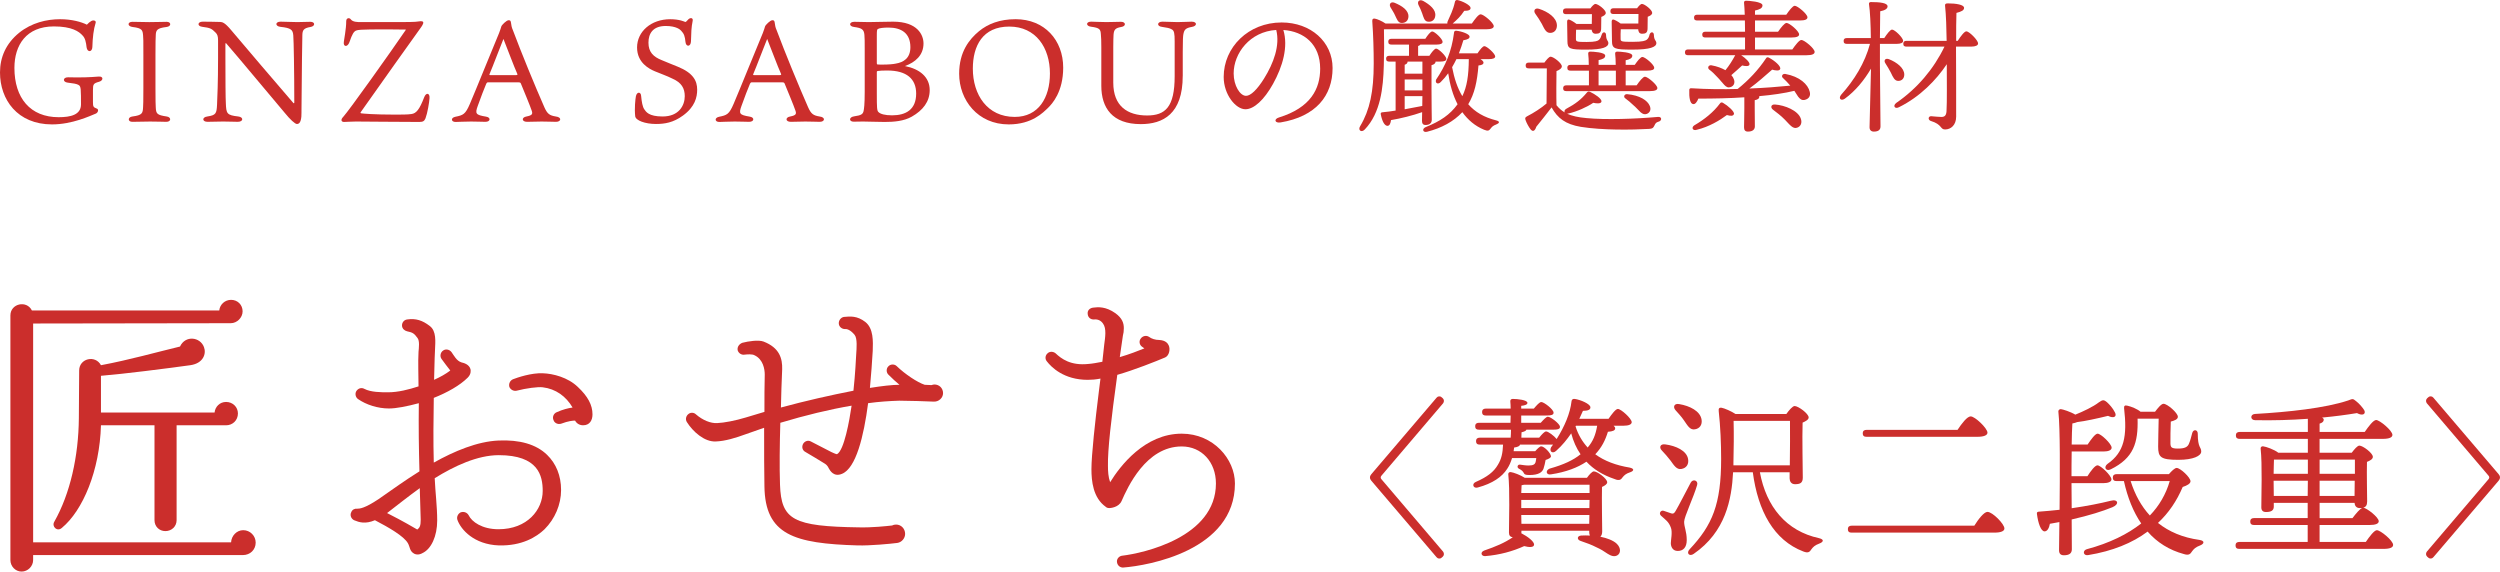 <?xml version="1.0" encoding="UTF-8"?>
<svg xmlns="http://www.w3.org/2000/svg" version="1.1" viewBox="0 0 216.809 49.568">
  <defs>
    <style>
      .cls-1 {
        fill: #cb2e2c;
      }
    </style>
  </defs>
  <!-- Generator: Adobe Illustrator 28.6.0, SVG Export Plug-In . SVG Version: 1.2.0 Build 709)  -->
  <g>
    <g id="_レイヤー_1" data-name="レイヤー_1">
      <g>
        <g>
          <path class="cls-1" d="M8.011,4.078c-.025.475-.438.462-.5.038-.05-.462-.125-.812-.35-1.037-.3-.337-.913-.788-2.487-.788-2.399,0-3.424,1.625-3.424,3.599,0,2.612,1.375,4.274,3.836,4.274,1.025,0,1.937-.2,1.937-1.112,0-.462,0-1.087-.025-1.287-.025-.212-.05-.337-.212-.412-.175-.088-.413-.125-.925-.188-.438-.05-.425-.462.038-.462.137,0,.462.012.787.012,1.087,0,1.637-.062,1.875-.075.413-.038.425.337.038.45-.5.138-.538.212-.538.737v1.025c0,.4.038.45.325.562.212.062.112.362-.075.437-.5.2-2.049.938-3.799.938C1.5,10.789,0,8.627,0,6.29c0-1.337.525-2.524,1.662-3.449,1.075-.862,2.375-1.175,3.549-1.175,1.025,0,1.85.238,2.324.475.125-.138.263-.25.375-.312.175-.112.438-.05.388.138-.188.6-.263,1.287-.288,2.112Z"/>
          <path class="cls-1" d="M13.508,3.079c-.012.287-.025.462-.025,1.649v2.949c0,1.162.013,1.35.025,1.625.025.562.1.675.95.8.4.05.413.463-.037.463-.263,0-.712-.025-1.4-.025-.525,0-1.212.025-1.549.025-.4,0-.413-.413.012-.463.862-.112.9-.287.925-.812.013-.238.025-.425.025-1.612v-2.949c0-1.312,0-1.362-.025-1.649-.038-.462-.075-.638-.9-.738-.475-.05-.475-.45-.025-.45.263,0,.987.025,1.462.025.575,0,1.237-.025,1.512-.025.4,0,.425.4-.025.45-.825.1-.912.275-.925.738Z"/>
          <path class="cls-1" d="M19.548,3.853v1.137c0,1.85.012,3.612.038,3.962.037.899.075,1.037,1.075,1.149.475.05.462.463-.038.463-.337,0-.8-.025-1.275-.025-.375,0-.937.025-1.35.025-.475,0-.5-.4-.012-.463.737-.112.8-.25.837-1.024.025-.55.088-1.938.088-4.049v-1.524c0-.337-.05-.525-.225-.688-.337-.337-.45-.4-1.125-.487-.487-.05-.437-.45.013-.45.175,0,1.275.012,1.525.025.187.012.387.038.962.725,1.562,1.85,3.599,4.236,5.374,6.298.037.05.087.025.087-.025,0-2.637-.05-5.423-.087-5.823-.038-.488-.175-.65-1.112-.75-.475-.05-.475-.45.012-.45.5,0,.837.037,1.45.037.263,0,.95-.025,1.125-.025.45,0,.437.388.012.45-.6.1-.687.288-.7.688-.025.65-.038,2.712-.075,6.411,0,.188,0,.5-.012.675-.05.513-.2.638-.388.638-.162,0-.587-.388-1.062-.976-1.425-1.674-3.824-4.586-5.074-6.023-.025-.038-.062-.025-.062.1Z"/>
          <path class="cls-1" d="M34.513,1.916c.825,0,1.375-.012,1.5-.025.1-.012.25-.025.45-.05.163-.013.3.025.225.225-.025.088-.113.213-.163.288-.125.163-4.386,6.148-5.224,7.349-.062.074-.038.112.025.125.125.024,1.125.112,2.924.112.45,0,1.15,0,1.425-.05.425-.051.7-.388,1.1-1.425.175-.487.512-.4.475.05-.025.387-.175,1.287-.35,1.749-.1.226-.2.312-.525.312-1.437,0-5.086-.037-5.499-.037-.375,0-.9.037-1.038.037-.25,0-.312-.199-.075-.438.487-.524,4.136-5.648,5.449-7.573-.638-.012-2.075-.025-3.037-.012-.712.012-1.149.025-1.299.1-.188.088-.325.275-.575,1.012-.162.45-.575.425-.475-.087.012-.15.2-1.062.2-1.737,0-.312.288-.312.388-.175.175.25.587.25.887.25h3.211Z"/>
          <path class="cls-1" d="M43.273,2.891c.112-.275.175-.513.2-.587.025-.125.45-.55.637-.55.125,0,.175.037.2.188.038.25.05.412.175.687.712,1.912,1.937,4.886,2.725,6.673.262.588.462.713.987.8.55.062.475.463.025.463-.288,0-.762-.025-1.25-.025-.4,0-1,.025-1.262.025-.475,0-.5-.388-.05-.463.512-.1.55-.225.45-.512-.175-.512-.625-1.575-.924-2.312-.038-.112-.075-.138-.25-.138h-2.625c-.062,0-.1.05-.138.113-.2.487-.462,1.137-.737,1.924-.25.688-.188.787.712.938.438.062.4.45-.05.45-.362,0-.7-.025-1.25-.025-.562,0-1.162.037-1.337.037-.4,0-.438-.362-.025-.449.687-.138.875-.213,1.262-1.112.537-1.25,1.975-4.824,2.524-6.124ZM42.448,6.44c-.012.062,0,.075.075.075h2.225c.15,0,.137-.05.112-.113-.337-.762-.7-1.774-1.2-3.024-.237.562-.9,2.337-1.212,3.062Z"/>
          <path class="cls-1" d="M59.223,10.026c-.837.612-1.587.726-2.337.726-.925,0-1.762-.301-1.799-.675-.075-.65.012-1.5.062-1.737.087-.4.425-.388.45-.038.05.537.125.962.275,1.175.15.212.375.625,1.587.625,1.424,0,1.924-.962,1.924-1.762,0-.688-.288-1.175-1.05-1.512-.487-.25-1.187-.488-1.524-.638-.513-.212-1.562-.75-1.562-2.074,0-1.375,1.212-2.45,2.875-2.45.812,0,1.237.213,1.3.238.038.012.1-.025.225-.175.175-.225.475-.212.425.062-.125.625-.125,1-.15,1.787-.013.487-.425.513-.475.075-.05-.513-.125-.725-.375-.987-.075-.087-.412-.413-1.337-.413-1.112,0-1.5.65-1.5,1.45,0,.812.425,1.225,1.15,1.512.55.237.925.375,1.375.562,1.362.55,1.7,1.237,1.7,2,0,.65-.188,1.487-1.237,2.249Z"/>
          <path class="cls-1" d="M66.145,2.891c.112-.275.175-.513.2-.587.025-.125.45-.55.637-.55.125,0,.175.037.2.188.038.25.05.412.175.687.712,1.912,1.937,4.886,2.725,6.673.262.588.462.713.987.8.55.062.475.463.025.463-.288,0-.762-.025-1.25-.025-.4,0-1,.025-1.262.025-.475,0-.5-.388-.05-.463.512-.1.55-.225.45-.512-.175-.512-.625-1.575-.924-2.312-.038-.112-.075-.138-.25-.138h-2.625c-.062,0-.1.05-.138.113-.2.487-.462,1.137-.737,1.924-.25.688-.188.787.712.938.438.062.4.45-.05.45-.362,0-.7-.025-1.25-.025-.562,0-1.162.037-1.337.037-.4,0-.438-.362-.025-.449.687-.138.875-.213,1.262-1.112.537-1.25,1.975-4.824,2.524-6.124ZM65.319,6.44c-.012.062,0,.075.075.075h2.225c.15,0,.137-.05.112-.113-.337-.762-.7-1.774-1.2-3.024-.237.562-.9,2.337-1.212,3.062Z"/>
          <path class="cls-1" d="M80.09,3.766c0,1.025-.712,1.637-1.612,1.962,1.274.25,2.149.95,2.149,2.087,0,1-.587,1.75-1.55,2.299-.7.399-1.574.462-2.362.462-.575,0-1.45-.037-1.875-.037-.212,0-.6.013-.812.013-.413,0-.425-.4.05-.463.65-.087.75-.212.812-.45.038-.175.1-.525.1-1.674v-3.762c0-.65,0-.85-.025-1.175-.038-.5-.262-.6-.887-.688-.487-.05-.462-.45.012-.45.312,0,.875.025,1.25.025.55,0,1.45-.037,2.112-.037,2.125,0,2.637,1.162,2.637,1.887ZM77.69,5.515c.663-.112,1.262-.462,1.262-1.424,0-1.225-.8-1.7-1.899-1.7-.412,0-.787.038-.925.125-.075.05-.087.15-.087.587v2.375c0,.075.013.1.062.112.1.012.312.012.413.012.55,0,.95-.037,1.174-.087ZM79.453,8.115c0-1.275-.825-2-2.5-2-.412,0-.625.012-.8.038-.1.012-.112.037-.112.112v1.887c0,1.187.013,1.437.138,1.562.175.176.562.288,1.187.288,1.2,0,2.087-.5,2.087-1.887Z"/>
          <path class="cls-1" d="M92.204,5.865c0,2.1-.95,3.137-1.325,3.499-.4.375-1.362,1.425-3.399,1.425-2.687,0-4.299-2.112-4.299-4.399,0-1.887.875-2.987,1.725-3.687.763-.625,1.787-1.038,3.174-1.038,2.5,0,4.124,1.812,4.124,4.199ZM87.53,2.304c-2.312,0-3.162,1.674-3.162,3.649,0,2.262,1.25,4.186,3.637,4.186,2.062,0,3.049-1.674,3.049-3.761,0-2.25-1.225-4.074-3.524-4.074Z"/>
          <path class="cls-1" d="M102.57,6.59c0,3.3-1.712,4.174-3.636,4.174-2.475,0-3.424-1.412-3.424-3.324v-3.337c0-.512-.013-.925-.038-1.112-.025-.45-.1-.575-.862-.675-.438-.05-.462-.437.025-.437.15,0,.812.037,1.325.037.525,0,.85-.025,1.25-.025.45,0,.462.388.025.45-.5.088-.625.225-.663.65-.012.175-.025.587-.025,1.112v3.062c0,2.049,1.237,2.85,2.937,2.85,1.562,0,2.387-.713,2.387-3.399v-3.024c0-.7-.038-.938-.262-1.05-.163-.1-.413-.15-.85-.212-.45-.05-.425-.45.05-.45.537,0,.787.037,1.312.037.562,0,.862-.037,1.225-.037.487,0,.487.375.038.45-.575.1-.688.25-.762.662-.025.15-.05.413-.05,1.512v2.087Z"/>
          <path class="cls-1" d="M111.069,10.616c-.519.087-.624-.284-.159-.427,2.772-.853,3.58-2.501,3.58-4.235,0-2.118-1.404-3.229-3.193-3.354.438,1.453-.057,3.166-.897,4.679-.771,1.387-1.657,2.196-2.392,2.196-.844,0-1.886-1.278-1.886-2.798,0-2.583,2.146-4.728,5.025-4.728,2.523,0,4.419,1.677,4.419,3.951,0,2.413-1.455,4.204-4.499,4.716h0ZM108.062,8.311c.402,0,.963-.538,1.563-1.501.82-1.318,1.396-2.86,1.055-4.212-2.282.14-3.693,2.022-3.693,3.771,0,1.047.548,1.942,1.075,1.942Z"/>
          <path class="cls-1" d="M120.021,2.554c.024,1.087.024,1.987-.013,3.149-.05,1.887-.275,4.086-1.649,5.524-.288.312-.625.062-.4-.287.838-1.4,1.175-3,1.175-5.437,0-1.1-.037-2.462-.125-3.662-.013-.188.062-.25.225-.225.188.025.638.225.925.425h5.361c-.013-.05,0-.112.025-.188.2-.45.475-.975.625-1.662.013-.112.087-.212.225-.188.463.1,1.125.45,1.138.675.012.187-.163.262-.55.262-.312.487-.638.775-1,1.1h1.662c.262-.375.574-.8.762-.8.25,0,1.125.725,1.138,1.025,0,.175-.2.275-.675.275h-8.811l-.037.013ZM124.145,7.602c0,1.45.024,2.413.024,2.787,0,.263-.162.45-.537.45-.237,0-.312-.138-.312-.375,0-.162,0-.412.013-.737-.812.288-1.862.55-2.699.688-.038.275-.112.487-.3.5-.25,0-.463-.362-.588-1-.024-.112.025-.162.125-.175.4-.037.787-.087,1.162-.15v-4.249h-.55c-.162,0-.274-.05-.274-.25,0-.188.112-.25.274-.25h1.712v-.975h-1.524c-.162,0-.274-.05-.274-.25,0-.188.112-.25.274-.25h2.937c.2-.312.45-.637.601-.637.212,0,.899.65.899.9,0,.162-.2.237-.513.237h-1.412c-.037.05-.1.1-.199.125v.85h.975c.199-.312.449-.625.587-.625.213,0,.875.649.888.887,0,.175-.2.237-.513.237h-.425v.025c0,.113-.125.237-.35.288v1.949ZM120.595.642c-.162-.263,0-.538.351-.4.637.262,1.225.65,1.199,1.2-.013.337-.237.562-.6.55-.312-.013-.4-.337-.562-.663-.1-.237-.263-.462-.388-.687ZM122.069,5.353c0,.125-.087.212-.25.262v.775h1.537v-1.05h-1.287v.013ZM121.819,7.84h1.537v-.95h-1.537v.95ZM121.819,9.477c.575-.1,1.088-.2,1.525-.288l.012-.85h-1.537v1.137ZM123.02.441c-.138-.287.05-.537.399-.362.588.325,1.138.775,1.05,1.312-.037.337-.3.538-.649.488-.3-.038-.362-.375-.487-.725-.075-.237-.2-.487-.312-.712ZM128.394,5.128c.149.1.262.2.262.3,0,.138-.137.225-.438.25-.112,1.4-.337,2.449-.887,3.362.587.674,1.374,1.137,2.424,1.4.388.1.238.262.013.35-.287.112-.375.2-.487.35-.138.175-.212.263-.575.112-.787-.324-1.399-.85-1.887-1.524-.75.812-1.824,1.388-3.062,1.7-.362.087-.463-.25-.125-.4,1.274-.513,2.112-1.074,2.774-1.987-.4-.775-.662-1.675-.812-2.687-.188.263-.399.512-.649.762-.238.25-.513.087-.4-.212.812-1.187,1.35-2.462,1.55-4.037,0-.125.062-.225.212-.2.476.05,1.112.288,1.138.487.025.175-.15.275-.537.337-.112.375-.237.762-.388,1.137h1.612c.212-.312.45-.625.6-.625.213,0,.925.638.938.888,0,.162-.2.237-.55.237h-.725ZM126.306,5.128c-.112.237-.237.462-.374.7.188.975.462,1.812.887,2.512.4-.825.55-1.775.562-3.212h-1.075Z"/>
          <path class="cls-1" d="M133.935,5.428c.176-.237.4-.512.538-.512.25,0,.975.562.975.837,0,.175-.225.325-.463.412-.012.675-.024,2.25,0,2.962.213.262.438.462.713.625-.05-.088-.025-.225.125-.312.824-.438,1.324-.837,1.787-1.4.087-.112.162-.125.287-.075.425.2,1.024.6.987.837-.025.2-.388.188-.712.113-.513.35-1.4.762-2.188.937-.024,0-.05.013-.075.013.413.188.95.312,1.675.375,1.625.162,4.236.075,6.198-.101.363-.037.363.338.051.413-.226.062-.275.162-.363.35-.1.2-.162.25-.437.275-1.5.087-4.05.125-5.937-.176-1.337-.225-2.012-.749-2.537-1.687-.438.587-.899,1.137-1.324,1.675-.138.425-.325.438-.5.225-.15-.188-.35-.55-.438-.812-.05-.162-.037-.225.15-.324.562-.288,1.187-.688,1.674-1.1.013-.7.025-2.362.025-3.049h-1.562c-.162,0-.274-.05-.274-.25,0-.188.112-.25.274-.25h1.35ZM133.147,1.191c-.188-.263-.037-.538.325-.425.774.25,1.537.762,1.55,1.437,0,.375-.213.65-.588.65-.362,0-.5-.35-.725-.788-.175-.325-.375-.612-.562-.875ZM135.822,1.229c-.163,0-.275-.05-.275-.25,0-.188.112-.25.275-.25h2.1c.149-.2.324-.387.438-.387.237,0,.899.512.899.774,0,.163-.188.275-.388.35,0,.312-.013.787-.013.987,0,.387-.162.475-.475.475-.25,0-.325-.175-.35-.35h-1.35c-.013.212-.013.637-.013.8,0,.237.075.262.925.262.8,0,.962-.1,1.062-.175.149-.125.188-.288.25-.462.087-.288.375-.25.375.038.012.487.199.475.199.7,0,.35-.512.562-1.887.562-1.449,0-1.662-.05-1.662-.737,0-.3-.013-1.237-.025-1.575-.012-.212.025-.3.125-.3.101,0,.438.188.688.387h1.325c0-.275.012-.6.012-.85h-2.236ZM141.933,7.402c.238-.35.551-.75.726-.75.225,0,1.074.7,1.074.987,0,.163-.2.263-.649.263h-7.248c-.163,0-.275-.05-.275-.25,0-.188.112-.25.275-.25h1.962v-1.275h-1.6c-.163,0-.275-.05-.275-.25,0-.188.112-.25.275-.25h1.587c0-.388-.025-.737-.05-.962-.013-.125.062-.188.175-.188.212,0,1.3.05,1.3.35,0,.225-.237.312-.575.387v.413h1.487c0-.388-.025-.737-.05-.962-.013-.125.062-.188.175-.188.212,0,1.312.05,1.312.35,0,.225-.226.325-.575.4v.4h.787c.225-.325.5-.688.662-.688.226,0,1.025.662,1.025.938.012.162-.175.25-.612.25h-1.862v1.275h.949ZM138.634,7.402h1.5v-1.275h-1.5v1.275ZM139.934,1.216c-.162,0-.275-.05-.275-.25,0-.188.113-.25.275-.25h2.037c.149-.2.312-.375.425-.375.225,0,.888.512.888.774,0,.163-.188.263-.388.337,0,.312-.013.812-.013,1,0,.387-.162.475-.475.475-.263,0-.325-.2-.338-.387h-1.512c-.013.188-.025.637-.013.825,0,.237.062.263,1.037.263.912,0,1.112-.1,1.237-.188.138-.113.2-.263.237-.45.101-.275.375-.237.375.05.013.475.213.462.213.7,0,.337-.538.562-2.062.562-1.574,0-1.787-.062-1.787-.775,0-.3-.013-1.2-.024-1.537-.013-.212.024-.3.125-.3.087,0,.399.162.649.35h1.537c0-.275.013-.575.013-.825h-2.162ZM143.07,9.177c.138.3.037.588-.25.7-.2.075-.362.013-.55-.15-.162-.15-.375-.4-.625-.612-.212-.2-.462-.425-.712-.6-.15-.113-.075-.362.175-.35,1.112.1,1.774.55,1.962,1.012Z"/>
          <path class="cls-1" d="M155.436,4.29c.262-.375.6-.825.787-.825.25,0,1.149.737,1.149,1.037,0,.175-.2.288-.688.288h-5.686c.399.262.774.625.725.812-.05.175-.375.138-.638.075-.274.237-.6.562-.938.837.113.125.188.25.226.375.112.3-.013.575-.288.662-.212.075-.374,0-.55-.188-.162-.163-.362-.438-.612-.687-.212-.238-.462-.475-.699-.65-.163-.138-.075-.4.199-.363.5.088.9.25,1.213.425.337-.413.6-.837.85-1.3h-4.087c-.162,0-.274-.05-.274-.25,0-.188.112-.25.274-.25h4.937v-1.037h-3.437c-.162,0-.275-.05-.275-.25,0-.188.113-.25.275-.25h3.437c0-.325-.013-.662-.013-.975h-4.136c-.163,0-.275-.05-.275-.25,0-.188.112-.25.275-.25h4.124c-.013-.425-.038-.8-.062-1.037-.013-.113.062-.175.175-.175.212,0,1.425.075,1.425.4,0,.263-.275.363-.65.45v.362h2.712c.25-.362.562-.775.737-.775.237,0,1.1.712,1.1,1,0,.175-.188.275-.649.275h-3.899v.975h2c.25-.362.562-.762.737-.762.237,0,1.087.7,1.087,1,0,.163-.2.263-.649.263h-3.175v1.037h3.237ZM151.273,8.439c-1.274.087-2.637.113-3.986.113-.112.275-.263.512-.463.475-.262-.05-.35-.562-.324-1.237.013-.112.075-.137.175-.137,1.387.087,2.749.1,4.023.062.963-.775,1.787-1.65,2.462-2.662.038-.087.15-.112.25-.05.5.262,1.05.737.976.975-.051.188-.388.15-.7.062-.55.475-1.25,1.112-1.975,1.637,1.337-.05,2.537-.15,3.549-.25-.199-.237-.425-.462-.649-.675-.15-.125-.037-.387.225-.337,1.237.225,1.962.9,2.112,1.55.088.337-.062.612-.438.7-.25.05-.399-.062-.575-.288-.087-.125-.199-.312-.324-.5-.875.212-1.912.362-3.05.462.013.025.013.037.013.062,0,.138-.125.238-.399.288v.712c0,.65.012,1.275.012,1.562,0,.263-.188.45-.6.45-.25,0-.337-.138-.337-.375,0-.338.024-.938.024-1.637v-.962ZM150.374,9.89c-.062.175-.25.188-.612.087-.601.45-1.55,1.024-2.6,1.274-.35.125-.513-.175-.237-.374.899-.525,1.675-1.15,2.225-1.888.062-.1.162-.15.287-.062.4.225,1,.75.938.963ZM156.173,10.289c.125.35.012.675-.325.787-.362.125-.625-.25-1.05-.688-.362-.374-.713-.624-1.037-.875-.237-.175-.188-.475.175-.45.862.062,1.999.525,2.237,1.225Z"/>
          <path class="cls-1" d="M163.033,5.602c0,.875.051,4.837.051,5.361,0,.287-.175.45-.575.45-.237,0-.375-.138-.375-.375,0-.537.112-4.037.125-5.086-.575.987-1.35,1.937-2.262,2.6-.325.237-.6,0-.325-.337,1.125-1.25,2.062-2.762,2.499-4.412h-2.012c-.162,0-.274-.05-.274-.25,0-.188.112-.25.274-.25h2.087c-.013-1.125-.062-2.324-.162-2.949-.013-.112.05-.175.162-.175.8,0,1.45.075,1.45.375,0,.212-.25.35-.638.425-.013.425-.013,1.387-.025,2.324h.375c.238-.362.525-.737.675-.737.238,0,.963.712.963.975.013.175-.226.262-.537.262h-1.476v1.799ZM163.983,6.303c-.138-.275-.312-.55-.475-.812-.163-.237-.025-.475.3-.362.7.275,1.337.775,1.337,1.337,0,.325-.2.55-.524.55-.312,0-.45-.312-.638-.712ZM169.782,3.541c.25-.388.574-.825.75-.825.237,0,1.012.763,1.012,1.05.013.175-.237.275-.574.275h-1.338c0,1.95.025,4.199.013,6.074,0,.725-.45,1.112-.962,1.112-.438,0-.237-.438-1.237-.737-.275-.101-.226-.425.037-.412.312.024.638.062.85.062.3.013.45-.112.476-.487.05-.812.024-2.774.024-4.086-.912,1.375-2.337,2.836-4.137,3.724-.362.2-.574-.113-.249-.363,1.837-1.262,3.262-2.961,4.186-4.886h-3.299c-.162,0-.274-.05-.274-.25,0-.188.112-.25.274-.25h3.486c-.012-1.038-.05-2.25-.137-3.049-.013-.15.05-.2.25-.2.699,0,1.399.112,1.399.388,0,.212-.225.325-.662.437-.025.663-.025,1.5-.025,2.425h.138Z"/>
        </g>
        <g>
          <path class="cls-1" d="M21.065,48.138H2.873v.432c0,.54-.459.999-.999.999s-.972-.459-.972-.999v-21.216c0-1.025,1.404-1.35,1.863-.432h16.25c.054-.513.486-.918,1.026-.918.566,0,.999.432.999.999,0,.54-.486,1.026-1.026,1.026l-17.14.027v18.976h17.167c.027-.567.486-1.053,1.053-1.053.594,0,1.08.485,1.08,1.079,0,.621-.486,1.08-1.107,1.08ZM19.608,36.882h-4.292v8.232c0,.54-.432.945-.972.945s-.945-.405-.945-.945v-8.232h-4.643c-.108,3.914-1.565,7.396-3.401,8.907-.405.352-.891-.135-.648-.54,1.376-2.429,2.105-5.668,2.132-8.988l.027-4.13c0-1.053,1.404-1.376,1.89-.459,2.457-.458,4.939-1.161,6.856-1.619.459-.999,1.755-.837,2.079.054.216.567-.054,1.404-1.188,1.565-2.16.297-5.75.756-7.747.918v3.185h9.853c.054-.513.458-.917.999-.917.567,0,1.026.432,1.026.999,0,.594-.459,1.026-1.026,1.026Z"/>
          <path class="cls-1" d="M47.227,45.897c-.702.675-1.971,1.457-3.968,1.403-2.159-.081-3.293-1.377-3.59-2.213-.081-.243.027-.514.27-.648.27-.107.567,0,.702.243.27.566,1.161,1.215,2.591,1.215,2.51,0,3.833-1.701,3.833-3.32,0-1.322-.378-3.104-3.806-3.104-1.862,0-3.86.945-5.56,1.998.054,1.215.216,2.456.216,3.671,0,1.35-.513,2.483-1.296,2.834-.081.054-.378.189-.675.054-.432-.216-.378-.594-.567-.917-.351-.621-1.673-1.377-2.861-1.998-.837.352-1.35.189-1.809,0-.27-.135-.378-.459-.243-.701.081-.217.297-.324.513-.297.216,0,.648-.027,1.863-.837,1.161-.811,2.321-1.646,3.536-2.402-.054-1.971-.081-3.887-.054-5.912-.999.27-1.943.459-2.591.459-.972,0-1.97-.324-2.672-.81-.243-.162-.297-.513-.135-.729.162-.216.432-.297.675-.162.567.297,1.458.297,2.051.297.891,0,1.809-.243,2.646-.513,0-.999-.054-2.024,0-2.997.027-.324.108-.944-.081-1.188-.297-.405-.405-.486-.918-.594-.216-.054-.405-.216-.432-.459-.027-.27.162-.54.459-.567.729-.108,1.323.081,1.943.567.594.432.486,1.376.459,2.051-.027.432-.027.594-.081,2.619.54-.243,1.026-.513,1.404-.81-.243-.324-.513-.647-.756-.999-.162-.216-.108-.567.135-.729.216-.162.54-.108.729.135.216.297.432.756.864.891.243.054.675.189.783.594.027.135.054.432-.243.729-.675.675-1.781,1.295-2.942,1.754-.027,1.862-.054,3.752,0,5.615,1.781-.999,3.779-1.836,5.614-1.916,1.835-.081,3.266.323,4.211,1.241.783.756,1.215,1.809,1.215,3.05,0,1.269-.54,2.511-1.431,3.401ZM36.403,42.334c-.972.702-1.89,1.431-2.834,2.16,1.485.755,2.241,1.214,2.619,1.43.216-.161.297-.323.297-.863l-.081-2.727ZM50.574,36.882c-.324,0-.567-.162-.702-.405-.189,0-.567.027-1.214.27-.27.081-.567-.054-.648-.297-.135-.27,0-.594.27-.702.54-.243.999-.351,1.376-.405-.567-.972-1.458-1.62-2.591-1.755-.405-.054-1.431.081-2.268.297-.243.054-.513-.081-.621-.324-.081-.27.054-.567.324-.675.351-.135,1.593-.567,2.591-.513.864.027,2.16.351,3.023,1.188.864.81,1.269,1.565,1.269,2.375,0,.513-.243.945-.81.945Z"/>
          <path class="cls-1" d="M80.981,34.83c-.513-.027-2.268-.081-2.996-.081-.81.027-1.728.081-2.699.216-.378,2.888-1.053,5.641-2.268,6.127-.702.297-1.026-.271-1.134-.459-.081-.162-.162-.297-.324-.405-.324-.216-1.431-.863-1.701-1.025-.27-.135-.351-.432-.216-.701.135-.243.432-.352.675-.217l1.781.918c.135.054.324.162.486.188.621-.323,1.08-2.915,1.269-4.21-1.917.324-4.022.837-6.182,1.485-.054,1.836-.081,3.833-.027,5.371.108,3.051,1.134,3.617,6.856,3.698,1.133.027,2.375-.108,2.861-.162.108-.054.216-.081.351-.081.432,0,.783.352.783.81,0,.378-.297.729-.675.783-.621.081-2.348.243-3.428.216-5.533-.162-8.043-.918-8.098-5.129-.027-1.053-.027-3.104-.027-5.074l-1.62.567c-.81.297-1.754.594-2.564.62-.999.055-1.998-.864-2.51-1.673-.162-.243-.081-.567.162-.729.189-.135.458-.108.621.054.594.513,1.269.783,1.835.756.621-.027,1.593-.216,2.483-.486l1.62-.486c0-1.053,0-2.483.027-3.239,0-.459-.135-1.323-.891-1.674-.189-.108-.621-.081-.837-.054-.27.054-.54-.108-.621-.378-.054-.297.135-.54.405-.648.513-.135,1.404-.27,1.835-.108,1.404.54,1.646,1.485,1.62,2.402-.054,1.107-.081,2.213-.108,3.32,2.079-.567,4.346-1.08,6.289-1.458.162-1.485.216-2.78.243-3.212.027-.405.108-1.323-.135-1.62-.324-.405-.648-.54-.837-.513-.27,0-.513-.189-.54-.459-.027-.27.162-.54.432-.594.567-.054,1.161-.108,1.862.432.729.567.675,1.701.648,2.511-.054.944-.135,2.051-.243,3.212,1.026-.162,1.917-.27,2.564-.27-.297-.243-.621-.54-.945-.864-.216-.189-.216-.54-.027-.729.189-.216.54-.216.729-.027.729.702,1.781,1.404,2.429,1.62l.594.027c.081-.027.162-.054.243-.054.432,0,.755.324.755.756,0,.405-.377.756-.81.729Z"/>
          <path class="cls-1" d="M97.433,49.218c-.297.026-.54-.189-.567-.486-.027-.27.189-.513.459-.54,1.809-.216,8.125-1.592,8.125-6.262,0-1.863-1.242-3.212-2.969-3.212-3.104,0-4.697,3.562-5.209,4.724-.243.566-.972.62-1.053.62-.135,0-.243-.026-.324-.107-1.106-.783-1.242-2.24-1.242-3.267,0-1.215.324-4.184.648-6.775l.135-1.08c-.405.081-.783.108-1.106.108-2.079,0-3.158-1.107-3.536-1.593-.189-.216-.162-.54.081-.729.189-.162.486-.135.675.027.486.459,1.295,1.08,2.834.917.378-.027.783-.108,1.215-.189l.162-1.484c.081-.621.216-1.404-.108-1.835-.189-.27-.459-.378-.756-.351s-.54-.162-.567-.459c-.054-.324.189-.54.486-.567.405-.054,1.08-.108,1.917.486.594.432.729.864.729,1.296,0,.243-.027.459-.081.648-.081.621-.189,1.242-.27,1.862.837-.243,1.592-.54,2.132-.756l-.189-.135c-.243-.162-.297-.486-.135-.702.162-.243.486-.324.729-.162.216.162.54.27.891.27.513.027.729.27.81.458.162.324.054.891-.297,1.053-.756.324-2.727,1.107-4.157,1.512-.54,3.887-.837,6.532-.81,7.882,0,.486.027.972.189,1.431.864-1.403,2.996-4.211,6.208-4.211,2.753,0,4.616,2.214,4.616,4.319,0,5.83-7.558,7.126-9.664,7.288Z"/>
        </g>
        <g>
          <path class="cls-1" d="M119.812,41.571l5.34,6.271c.104.135.09.33-.03.435l-.105.09c-.135.12-.329.09-.435-.045l-5.654-6.63c-.061-.075-.12-.165-.12-.285s.06-.21.12-.285l5.654-6.629c.105-.135.3-.165.435-.045l.105.09c.12.105.135.3.03.435l-5.34,6.27c-.045.045-.075.105-.075.165,0,.061.03.12.075.165Z"/>
          <path class="cls-1" d="M139.938,36.921c.091.075.136.15.136.225,0,.18-.195.27-.63.3-.226.735-.54,1.365-1.096,1.95.795.585,1.8.96,2.985,1.155.465.104.345.314,0,.42-.315.104-.465.24-.601.404-.135.195-.27.36-.72.165-1.02-.345-1.814-.84-2.43-1.5-.765.511-1.77.9-3.06,1.096-.436.09-.525-.33-.136-.495,1.23-.345,2.056-.735,2.686-1.245-.36-.525-.63-1.125-.811-1.814-.359.524-.779,1.05-1.305,1.515-.314.3-.63.045-.435-.315l.165-.225h-2.865c-.03.135-.195.21-.51.255-.016.105-.03.21-.045.315h1.875c.18-.21.404-.42.51-.42.285,0,.854.614.854.869,0,.12-.194.226-.465.315-.045.24-.104.54-.18.75-.12.33-.45.555-1.215.555-.405,0-.436-.06-.525-.225-.06-.09-.12-.181-.375-.315-.24-.104-.135-.404.09-.359.24.029.466.074.721.074.42,0,.555-.104.614-.284.03-.12.045-.24.061-.36h-2.101c-.104.345-.239.66-.42.93-.449.705-1.274,1.275-2.55,1.62-.39.12-.555-.315-.18-.479,1.005-.436,1.575-.886,1.92-1.485.315-.51.42-1.02.45-1.755h-2.01c-.195,0-.33-.061-.33-.3,0-.226.135-.3.33-.3h2.67c.015-.226.029-.451.029-.691h-2.774c-.195,0-.33-.06-.33-.3,0-.225.135-.3.33-.3h2.729l.016-.63h-2.146c-.194,0-.33-.06-.33-.3,0-.225.136-.3.33-.3h2.146c0-.225-.016-.435-.03-.615-.015-.15.075-.225.21-.225.405,0,1.274.09,1.274.345,0,.135-.194.225-.539.255v.24h1.095c.24-.285.495-.57.645-.57.24,0,1.065.645,1.065.915.015.195-.181.255-.646.255h-2.159v.63h1.694c.24-.27.48-.525.615-.525.24,0,1.05.615,1.05.87.015.195-.18.255-.645.255h-2.266c-.015.09-.165.165-.42.225l-.015.466h1.545c.225-.285.465-.541.6-.541.181,0,.69.375.915.66.69-1.095,1.17-2.22,1.29-3.27.015-.15.105-.225.271-.21.524.075,1.335.435,1.364.705.03.225-.194.33-.645.33-.09.21-.195.435-.315.69h2.535c.285-.405.615-.855.81-.855.271,0,1.186.825,1.2,1.14,0,.21-.27.315-.705.315h-.87ZM138.812,46.552c.525.104,1.11.314,1.41.614.375.375.33.825.045.99-.27.165-.569.045-.854-.135-.3-.21-.585-.39-.99-.57-.375-.194-.81-.359-1.35-.54-.33-.104-.315-.435.045-.465.255-.015.524-.015.765,0-.045-.09-.06-.195-.06-.3v-.12h-5.88v.104c0,.045,0,.075-.015.12h.015c.524.271,1.14.721,1.095,1.006-.03.239-.465.21-.854.104-.99.45-2.115.765-3.391.87-.329.015-.449-.33-.09-.48,1.035-.359,1.755-.659,2.49-1.154-.225-.03-.33-.165-.33-.405,0-1.005.09-3.705-.06-5.055-.016-.12.09-.21.21-.195.239.03.854.255,1.215.495h5.399c.195-.271.45-.555.6-.555.301,0,1.155.63,1.155.944,0,.165-.21.3-.45.405-.029,1.035.016,3.314.016,3.854,0,.226-.061.376-.165.466h.029ZM132.184,42.036c-.075.016-.15.03-.226.045-.015.15-.015.405-.029.676h5.924v-.721h-5.669ZM131.929,44.061h5.909l.015-.705h-5.924v.705ZM137.823,45.427l.015-.766h-5.909l.015.766h5.88ZM136.638,36.981c.226.72.585,1.32,1.051,1.83.465-.54.689-1.095.824-1.89h-1.845l-.03.06Z"/>
          <path class="cls-1" d="M146.054,45.246c0,.48.226.84.226,1.591,0,.645-.315.944-.78.944s-.6-.405-.6-.675.149-.931.015-1.32c-.195-.555-.48-.705-.855-1.05-.239-.21-.029-.525.226-.435.194.06.495.165.66.225.165.045.239,0,.359-.195.271-.45,1.021-1.92,1.32-2.475.195-.36.675-.18.555.21-.3,1.05-1.125,2.76-1.125,3.18ZM144.119,39.066c-.255-.255-.15-.6.314-.524.9.119,1.846.539,1.965,1.274.075.436-.135.78-.585.855-.404.074-.63-.301-.944-.735-.226-.3-.495-.6-.75-.87ZM145.304,35.571c-.239-.27-.12-.615.33-.525.9.15,1.83.6,1.936,1.365.06.435-.165.765-.601.825-.42.06-.615-.33-.93-.78-.21-.315-.495-.615-.735-.885ZM152.624,40.956c.555,3,2.295,5.101,5.13,5.716.494.119.359.345.029.465-.404.149-.555.314-.689.495-.15.239-.285.359-.705.194-2.55-.975-3.93-3.495-4.38-6.87h-1.71c-.12,2.34-.646,5.175-3.42,7.08-.36.255-.675-.06-.345-.404,1.965-2.086,2.729-3.9,2.729-7.83,0-1.32-.06-2.791-.21-4.155-.03-.24.061-.315.255-.285.24.045.84.3,1.2.54h4.41c.225-.315.54-.69.72-.69.314,0,1.215.66,1.215.99,0,.195-.255.33-.525.45-.045,1.26.016,4.14.016,4.771,0,.465-.24.569-.675.569-.346,0-.466-.27-.466-.51v-.525h-2.579ZM150.329,40.356h4.89c.015-1.2.03-3.015.015-3.855h-4.89c.03,1.17.015,2.385-.015,3.645v.21Z"/>
          <path class="cls-1" d="M171.219,45.591c.345-.555.84-1.199,1.141-1.199.435,0,1.47,1.05,1.47,1.439,0,.21-.255.36-.87.36h-12.375c-.194,0-.329-.061-.329-.3,0-.226.135-.301.329-.301h10.635ZM169.764,37.281c.375-.57.84-1.17,1.141-1.17.375,0,1.455,1.035,1.455,1.41,0,.21-.271.36-.87.36h-9.615c-.194,0-.33-.061-.33-.3,0-.226.136-.301.33-.301h7.89Z"/>
          <path class="cls-1" d="M179.663,44.076c1.35-.195,2.475-.42,3.375-.645.659-.181.779.3.165.555-.886.36-1.98.705-3.54,1.065l.015,2.58c0,.345-.21.524-.689.524-.285,0-.421-.149-.421-.435,0-.48.016-1.365.03-2.445-.27.045-.54.104-.825.15-.06.345-.21.659-.465.659-.314-.015-.555-.705-.66-1.529-.015-.136.046-.165.165-.181.631-.045,1.23-.104,1.801-.165.029-3.06.06-7.05-.105-8.52-.015-.09.075-.21.21-.21.165.015.84.225,1.26.48.675-.27,1.561-.69,2.04-1.065.33-.225.42-.255.72,0,.181.165.495.495.676.87.18.33-.046.57-.601.3-.915.225-2.01.465-2.67.54-.104.045-.255.09-.42.12-.03.375-.045,1.065-.06,1.83h1.38c.3-.45.66-.945.87-.945.284,0,1.215.885,1.215,1.215,0,.226-.3.33-.69.33h-2.774c-.016.84-.016,1.665-.016,2.146h1.38c.285-.45.66-.945.87-.945.285,0,1.2.885,1.215,1.215,0,.226-.314.33-.705.33h-2.76l.016,2.175ZM188.093,41.121c.239-.27.51-.54.675-.54.314,0,1.2.825,1.2,1.155,0,.21-.301.375-.676.495-.524,1.229-1.215,2.25-2.145,3.12.96.765,2.16,1.274,3.585,1.47.51.075.42.345.075.48-.405.149-.556.314-.69.495-.165.255-.285.39-.72.255-1.275-.346-2.325-1.005-3.15-1.95-1.319.99-3.044,1.695-5.159,2.04-.42.075-.51-.391-.12-.51,1.979-.525,3.569-1.32,4.725-2.235-.689-1.005-1.185-2.25-1.5-3.675h-.63c-.195,0-.33-.061-.33-.3,0-.226.135-.301.33-.301h4.53ZM185.378,36.306c.06,2.1-.346,3.42-2.325,4.395-.436.21-.646-.21-.271-.479,1.44-1.005,1.71-2.385,1.426-4.83-.016-.18.06-.27.284-.21.346.075.886.3,1.141.525h1.26c.24-.315.54-.69.735-.69.329,0,1.244.795,1.244,1.125,0,.225-.284.33-.614.42-.016.585-.045,1.455-.03,1.905.015.314.075.435.645.435s.84-.12.96-.42c.12-.27.21-.645.285-.93.09-.345.48-.315.48.06,0,1.245.3,1.141.3,1.545,0,.375-.675.721-1.98.721-1.545,0-1.755-.226-1.755-1.155,0-.48.03-1.605.045-2.416h-1.829ZM184.777,41.722c.375,1.185.931,2.189,1.665,2.984.811-.84,1.396-1.845,1.725-2.984h-3.39Z"/>
          <path class="cls-1" d="M205.17,47.001c.315-.465.735-1.02.96-1.02.315,0,1.41.9,1.41,1.275,0,.21-.24.345-.84.345h-12.494c-.195,0-.33-.061-.33-.3,0-.226.135-.301.33-.301h5.925v-1.47h-4.65c-.194,0-.33-.06-.33-.3,0-.226.136-.3.33-.3h4.65v-1.32h-2.94v.33c0,.33-.225.465-.675.465-.27,0-.405-.135-.405-.405,0-1.005.09-3.734-.06-5.1-.015-.12.09-.21.21-.194.27.029.975.284,1.32.555h2.564v-1.2h-5.91c-.194,0-.329-.06-.329-.3,0-.226.135-.3.329-.3h5.91v-1.14c-1.439.105-3,.15-4.575.12-.42,0-.449-.51-.015-.54,2.91-.165,6.104-.51,8.085-1.17.375-.135.39-.195.689.06.271.21.556.54.705.78.165.315-.104.54-.63.255-.899.15-1.92.285-3.03.39.091.045.15.105.15.18,0,.165-.12.27-.36.345v.72h3.915c.33-.48.75-1.035.99-1.035.3,0,1.41.915,1.41,1.291,0,.21-.255.345-.84.345h-5.476v1.2h2.79c.226-.3.495-.615.66-.615.3,0,1.17.646,1.17.975,0,.195-.24.33-.51.436-.03.944.015,2.939.015,3.435,0,.33-.12.48-.345.54.285,0,1.35.825,1.35,1.17,0,.21-.255.33-.824.33h-4.306v1.47h4.005ZM200.146,39.861h-2.939c-.016.24-.016.78-.03,1.23h2.97v-1.23ZM200.131,43.012l.015-1.32h-2.97v.03l.015,1.29h2.94ZM201.165,39.861v1.23h3.061v-1.23h-3.061ZM204.195,43.012l.015-1.32h-3.045v1.32h3.03ZM201.165,44.932h2.851c.285-.375.645-.811.854-.886-.06.016-.135.016-.225.016-.315,0-.436-.226-.45-.45h-3.03v1.32Z"/>
          <path class="cls-1" d="M215.804,41.241l-5.34-6.27c-.104-.135-.09-.33.03-.435l.104-.09c.136-.12.33-.09.436.045l5.654,6.629c.061.075.12.165.12.285s-.06.21-.12.285l-5.654,6.63c-.105.135-.3.165-.436.045l-.104-.09c-.12-.104-.135-.3-.03-.435l5.34-6.271c.045-.045.075-.104.075-.165,0-.06-.03-.12-.075-.165Z"/>
        </g>
      </g>
    </g>
  </g>
</svg>